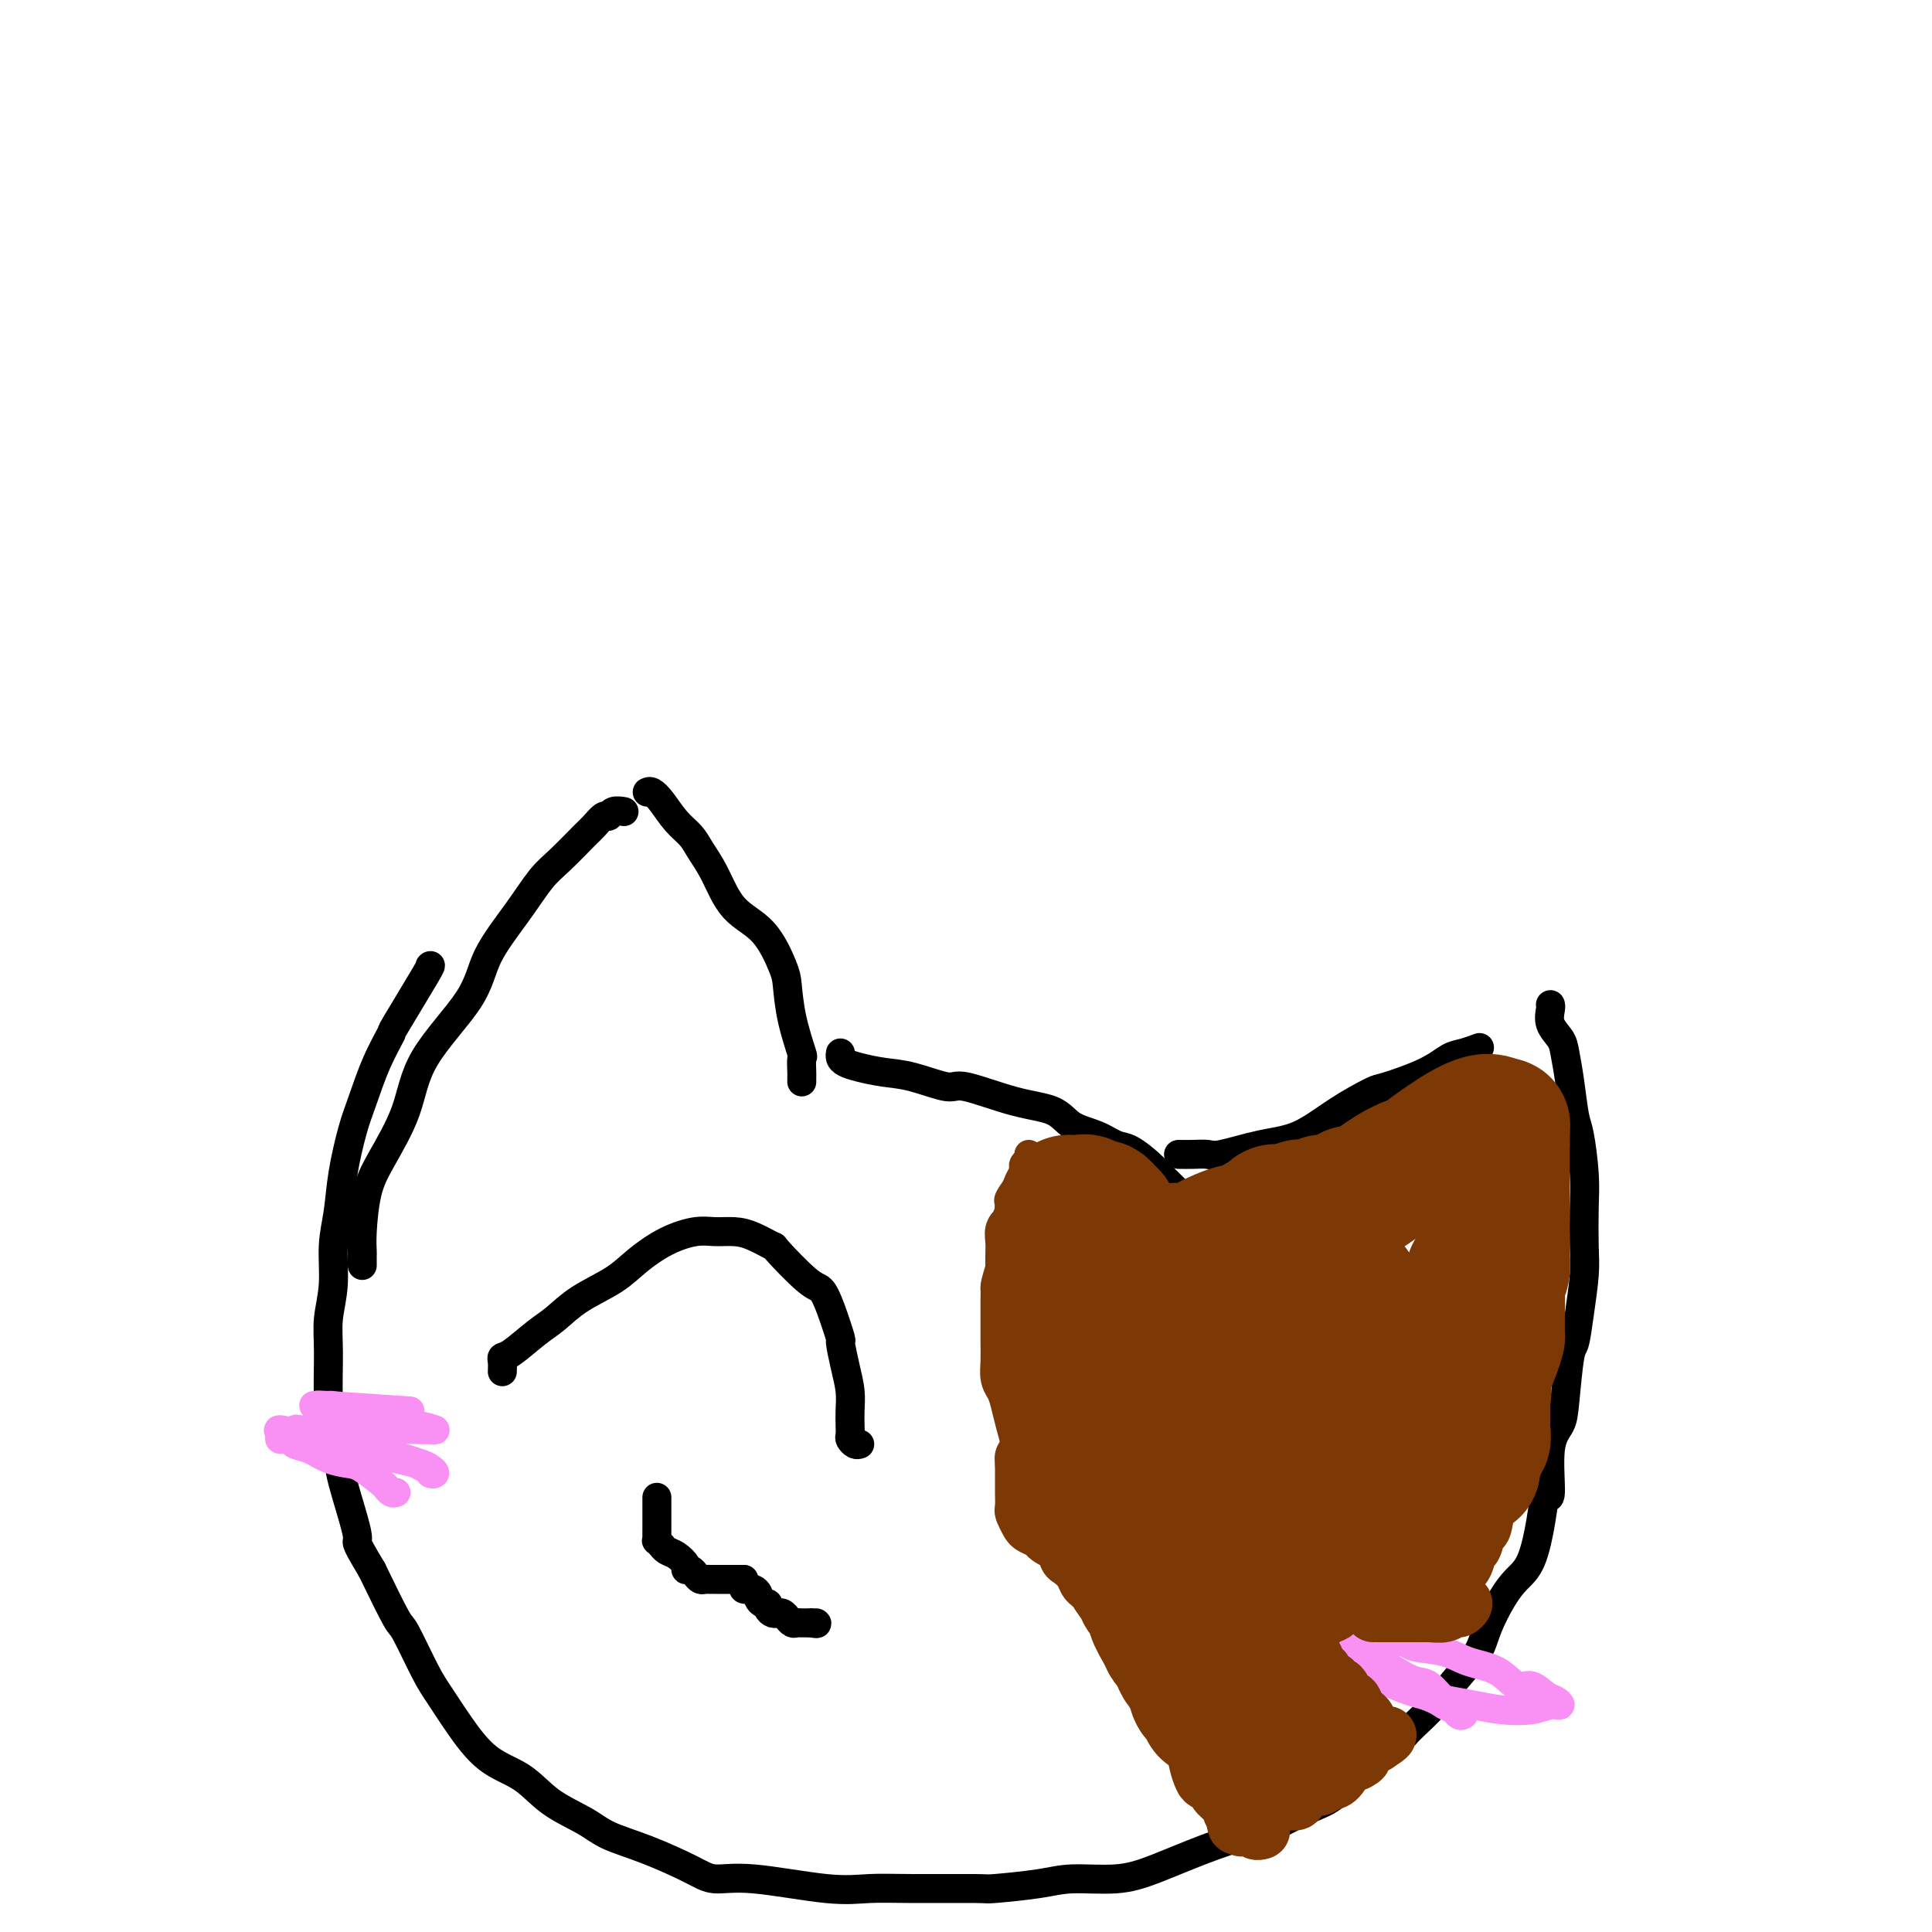 <svg viewBox='0 0 400 400' version='1.1' xmlns='http://www.w3.org/2000/svg' xmlns:xlink='http://www.w3.org/1999/xlink'><g fill='none' stroke='#000000' stroke-width='6' stroke-linecap='round' stroke-linejoin='round'><path d='M75,262c0.001,-0.322 0.002,-0.644 0,-1c-0.002,-0.356 -0.008,-0.748 0,-1c0.008,-0.252 0.030,-0.366 0,-1c-0.030,-0.634 -0.110,-1.787 0,-4c0.110,-2.213 0.411,-5.485 1,-8c0.589,-2.515 1.467,-4.272 3,-7c1.533,-2.728 3.721,-6.425 5,-10c1.279,-3.575 1.647,-7.026 4,-11c2.353,-3.974 6.690,-8.469 9,-12c2.310,-3.531 2.594,-6.098 4,-9c1.406,-2.902 3.934,-6.138 6,-9c2.066,-2.862 3.671,-5.349 5,-7c1.329,-1.651 2.384,-2.466 4,-4c1.616,-1.534 3.794,-3.788 5,-5c1.206,-1.212 1.441,-1.383 2,-2c0.559,-0.617 1.443,-1.682 2,-2c0.557,-0.318 0.789,0.111 1,0c0.211,-0.111 0.403,-0.761 1,-1c0.597,-0.239 1.599,-0.068 2,0c0.401,0.068 0.200,0.034 0,0'/><path d='M134,164c0.266,-0.125 0.532,-0.250 1,0c0.468,0.250 1.139,0.875 2,2c0.861,1.125 1.911,2.752 3,4c1.089,1.248 2.216,2.119 3,3c0.784,0.881 1.226,1.773 2,3c0.774,1.227 1.881,2.790 3,5c1.119,2.210 2.249,5.067 4,7c1.751,1.933 4.123,2.943 6,5c1.877,2.057 3.259,5.161 4,7c0.741,1.839 0.839,2.412 1,4c0.161,1.588 0.383,4.190 1,7c0.617,2.810 1.629,5.828 2,7c0.371,1.172 0.099,0.496 0,1c-0.099,0.504 -0.027,2.187 0,3c0.027,0.813 0.007,0.757 0,1c-0.007,0.243 -0.002,0.784 0,1c0.002,0.216 0.001,0.108 0,0'/><path d='M174,218c-0.054,0.333 -0.107,0.665 0,1c0.107,0.335 0.375,0.672 1,1c0.625,0.328 1.607,0.645 3,1c1.393,0.355 3.199,0.746 5,1c1.801,0.254 3.599,0.370 6,1c2.401,0.630 5.407,1.772 7,2c1.593,0.228 1.773,-0.459 4,0c2.227,0.459 6.501,2.064 10,3c3.499,0.936 6.224,1.205 8,2c1.776,0.795 2.604,2.117 4,3c1.396,0.883 3.359,1.327 5,2c1.641,0.673 2.958,1.574 4,2c1.042,0.426 1.808,0.377 3,1c1.192,0.623 2.809,1.918 4,3c1.191,1.082 1.955,1.950 3,3c1.045,1.050 2.371,2.281 3,3c0.629,0.719 0.560,0.925 1,1c0.440,0.075 1.388,0.020 2,0c0.612,-0.020 0.889,-0.006 1,0c0.111,0.006 0.055,0.003 0,0'/><path d='M244,239c0.968,0.014 1.936,0.028 3,0c1.064,-0.028 2.224,-0.099 3,0c0.776,0.099 1.168,0.370 3,0c1.832,-0.370 5.104,-1.379 8,-2c2.896,-0.621 5.414,-0.854 8,-2c2.586,-1.146 5.238,-3.203 8,-5c2.762,-1.797 5.634,-3.332 7,-4c1.366,-0.668 1.225,-0.470 3,-1c1.775,-0.530 5.467,-1.788 8,-3c2.533,-1.212 3.906,-2.376 5,-3c1.094,-0.624 1.910,-0.706 3,-1c1.090,-0.294 2.454,-0.798 3,-1c0.546,-0.202 0.273,-0.101 0,0'/><path d='M321,208c0.054,0.159 0.109,0.318 0,1c-0.109,0.682 -0.380,1.888 0,3c0.380,1.112 1.411,2.131 2,3c0.589,0.869 0.736,1.589 1,3c0.264,1.411 0.645,3.514 1,6c0.355,2.486 0.683,5.354 1,7c0.317,1.646 0.622,2.072 1,4c0.378,1.928 0.830,5.360 1,8c0.170,2.640 0.057,4.487 0,7c-0.057,2.513 -0.056,5.692 0,8c0.056,2.308 0.169,3.744 0,6c-0.169,2.256 -0.621,5.331 -1,8c-0.379,2.669 -0.684,4.931 -1,6c-0.316,1.069 -0.644,0.943 -1,3c-0.356,2.057 -0.739,6.295 -1,9c-0.261,2.705 -0.398,3.875 -1,5c-0.602,1.125 -1.669,2.205 -2,5c-0.331,2.795 0.074,7.304 0,9c-0.074,1.696 -0.627,0.580 -1,1c-0.373,0.420 -0.565,2.376 -1,5c-0.435,2.624 -1.112,5.916 -2,8c-0.888,2.084 -1.986,2.961 -3,4c-1.014,1.039 -1.943,2.241 -3,4c-1.057,1.759 -2.240,4.075 -3,6c-0.760,1.925 -1.096,3.461 -2,5c-0.904,1.539 -2.376,3.083 -4,5c-1.624,1.917 -3.399,4.209 -5,6c-1.601,1.791 -3.029,3.083 -4,4c-0.971,0.917 -1.486,1.458 -2,2'/><path d='M291,359c-3.501,3.653 -4.752,4.286 -6,5c-1.248,0.714 -2.493,1.510 -4,3c-1.507,1.490 -3.277,3.675 -5,5c-1.723,1.325 -3.400,1.790 -6,3c-2.600,1.210 -6.123,3.165 -8,4c-1.877,0.835 -2.108,0.549 -4,1c-1.892,0.451 -5.445,1.640 -9,3c-3.555,1.360 -7.111,2.890 -10,4c-2.889,1.110 -5.110,1.800 -8,2c-2.890,0.200 -6.448,-0.090 -9,0c-2.552,0.090 -4.098,0.559 -7,1c-2.902,0.441 -7.159,0.852 -9,1c-1.841,0.148 -1.267,0.032 -4,0c-2.733,-0.032 -8.772,0.021 -13,0c-4.228,-0.021 -6.643,-0.115 -9,0c-2.357,0.115 -4.655,0.439 -9,0c-4.345,-0.439 -10.739,-1.639 -15,-2c-4.261,-0.361 -6.391,0.119 -8,0c-1.609,-0.119 -2.698,-0.838 -5,-2c-2.302,-1.162 -5.817,-2.769 -9,-4c-3.183,-1.231 -6.033,-2.087 -8,-3c-1.967,-0.913 -3.050,-1.884 -5,-3c-1.950,-1.116 -4.766,-2.378 -7,-4c-2.234,-1.622 -3.884,-3.605 -6,-5c-2.116,-1.395 -4.696,-2.203 -7,-4c-2.304,-1.797 -4.330,-4.583 -6,-7c-1.670,-2.417 -2.983,-4.465 -4,-6c-1.017,-1.535 -1.736,-2.556 -3,-5c-1.264,-2.444 -3.071,-6.312 -4,-8c-0.929,-1.688 -0.980,-1.197 -2,-3c-1.020,-1.803 -3.010,-5.902 -5,-10'/><path d='M77,325c-4.223,-7.031 -2.782,-5.110 -3,-7c-0.218,-1.890 -2.097,-7.593 -3,-11c-0.903,-3.407 -0.832,-4.520 -1,-7c-0.168,-2.480 -0.577,-6.327 -1,-8c-0.423,-1.673 -0.860,-1.173 -1,-3c-0.140,-1.827 0.018,-5.981 0,-9c-0.018,-3.019 -0.213,-4.904 0,-7c0.213,-2.096 0.834,-4.401 1,-7c0.166,-2.599 -0.122,-5.490 0,-8c0.122,-2.510 0.654,-4.640 1,-7c0.346,-2.360 0.507,-4.949 1,-8c0.493,-3.051 1.317,-6.563 2,-9c0.683,-2.437 1.224,-3.799 2,-6c0.776,-2.201 1.788,-5.241 3,-8c1.212,-2.759 2.626,-5.236 3,-6c0.374,-0.764 -0.292,0.187 1,-2c1.292,-2.187 4.540,-7.512 6,-10c1.460,-2.488 1.131,-2.139 1,-2c-0.131,0.139 -0.066,0.070 0,0'/></g>
<g fill='none' stroke='#F990F4' stroke-width='6' stroke-linecap='round' stroke-linejoin='round'><path d='M82,309c-0.312,0.105 -0.624,0.211 -1,0c-0.376,-0.211 -0.817,-0.738 -1,-1c-0.183,-0.262 -0.110,-0.259 -1,-1c-0.890,-0.741 -2.743,-2.226 -4,-3c-1.257,-0.774 -1.918,-0.838 -3,-1c-1.082,-0.162 -2.585,-0.421 -4,-1c-1.415,-0.579 -2.742,-1.478 -4,-2c-1.258,-0.522 -2.446,-0.666 -3,-1c-0.554,-0.334 -0.474,-0.856 -1,-1c-0.526,-0.144 -1.660,0.090 -2,0c-0.340,-0.090 0.112,-0.505 0,-1c-0.112,-0.495 -0.787,-1.069 0,-1c0.787,0.069 3.036,0.782 4,1c0.964,0.218 0.642,-0.058 2,0c1.358,0.058 4.396,0.449 7,1c2.604,0.551 4.773,1.261 7,2c2.227,0.739 4.510,1.505 6,2c1.490,0.495 2.186,0.717 3,1c0.814,0.283 1.746,0.627 2,1c0.254,0.373 -0.172,0.776 0,1c0.172,0.224 0.940,0.268 1,0c0.060,-0.268 -0.587,-0.848 -1,-1c-0.413,-0.152 -0.592,0.123 -1,0c-0.408,-0.123 -1.047,-0.645 -2,-1c-0.953,-0.355 -2.222,-0.543 -4,-1c-1.778,-0.457 -4.064,-1.184 -6,-2c-1.936,-0.816 -3.521,-1.720 -5,-2c-1.479,-0.280 -2.851,0.063 -4,0c-1.149,-0.063 -2.074,-0.531 -3,-1'/><path d='M64,297c-4.244,-1.463 -2.355,-1.121 -2,-1c0.355,0.121 -0.826,0.019 -1,0c-0.174,-0.019 0.657,0.044 2,0c1.343,-0.044 3.196,-0.194 5,0c1.804,0.194 3.557,0.731 5,1c1.443,0.269 2.575,0.269 4,0c1.425,-0.269 3.142,-0.807 5,-1c1.858,-0.193 3.855,-0.040 5,0c1.145,0.040 1.436,-0.034 2,0c0.564,0.034 1.401,0.177 1,0c-0.401,-0.177 -2.039,-0.674 -4,-1c-1.961,-0.326 -4.244,-0.480 -6,-1c-1.756,-0.520 -2.983,-1.407 -5,-2c-2.017,-0.593 -4.822,-0.891 -6,-1c-1.178,-0.109 -0.729,-0.030 -1,0c-0.271,0.030 -1.261,0.012 -2,0c-0.739,-0.012 -1.229,-0.017 -1,0c0.229,0.017 1.175,0.056 1,0c-0.175,-0.056 -1.470,-0.207 2,0c3.470,0.207 11.706,0.774 15,1c3.294,0.226 1.647,0.113 0,0'/><path d='M288,340c0.216,0.026 0.432,0.052 1,0c0.568,-0.052 1.488,-0.181 2,0c0.512,0.181 0.615,0.673 2,1c1.385,0.327 4.050,0.488 6,1c1.950,0.512 3.183,1.373 5,2c1.817,0.627 4.216,1.018 6,2c1.784,0.982 2.952,2.554 4,3c1.048,0.446 1.975,-0.235 3,0c1.025,0.235 2.149,1.387 3,2c0.851,0.613 1.428,0.687 2,1c0.572,0.313 1.138,0.866 1,1c-0.138,0.134 -0.979,-0.152 -2,0c-1.021,0.152 -2.220,0.742 -4,1c-1.780,0.258 -4.141,0.185 -6,0c-1.859,-0.185 -3.216,-0.483 -6,-1c-2.784,-0.517 -6.993,-1.253 -10,-2c-3.007,-0.747 -4.810,-1.507 -6,-2c-1.190,-0.493 -1.767,-0.720 -3,-1c-1.233,-0.280 -3.121,-0.611 -4,-1c-0.879,-0.389 -0.748,-0.834 -1,-1c-0.252,-0.166 -0.886,-0.052 -1,0c-0.114,0.052 0.291,0.041 1,0c0.709,-0.041 1.720,-0.113 3,0c1.280,0.113 2.828,0.412 4,1c1.172,0.588 1.970,1.466 3,2c1.030,0.534 2.294,0.724 3,1c0.706,0.276 0.853,0.638 1,1'/><path d='M295,351c2.807,1.028 3.323,1.598 4,2c0.677,0.402 1.514,0.636 2,1c0.486,0.364 0.623,0.857 1,1c0.377,0.143 0.996,-0.063 1,0c0.004,0.063 -0.606,0.396 -1,0c-0.394,-0.396 -0.571,-1.523 -1,-2c-0.429,-0.477 -1.109,-0.306 -2,-1c-0.891,-0.694 -1.992,-2.252 -3,-3c-1.008,-0.748 -1.922,-0.686 -3,-1c-1.078,-0.314 -2.320,-1.006 -4,-2c-1.680,-0.994 -3.799,-2.291 -5,-3c-1.201,-0.709 -1.485,-0.831 -2,-1c-0.515,-0.169 -1.262,-0.386 -2,-1c-0.738,-0.614 -1.468,-1.627 -2,-2c-0.532,-0.373 -0.866,-0.107 -1,0c-0.134,0.107 -0.067,0.053 0,0'/></g>
<g fill='none' stroke='#000000' stroke-width='6' stroke-linecap='round' stroke-linejoin='round'><path d='M218,306c-0.027,-0.343 -0.054,-0.686 0,-1c0.054,-0.314 0.188,-0.601 1,-1c0.812,-0.399 2.303,-0.912 4,-2c1.697,-1.088 3.599,-2.752 6,-4c2.401,-1.248 5.300,-2.079 7,-3c1.700,-0.921 2.201,-1.931 4,-3c1.799,-1.069 4.896,-2.196 7,-3c2.104,-0.804 3.214,-1.284 5,-2c1.786,-0.716 4.248,-1.668 6,-2c1.752,-0.332 2.795,-0.046 4,0c1.205,0.046 2.571,-0.150 4,0c1.429,0.150 2.922,0.644 4,1c1.078,0.356 1.742,0.574 2,1c0.258,0.426 0.112,1.061 1,2c0.888,0.939 2.810,2.181 4,4c1.190,1.819 1.646,4.214 2,5c0.354,0.786 0.604,-0.037 1,2c0.396,2.037 0.937,6.935 1,9c0.063,2.065 -0.351,1.298 -1,3c-0.649,1.702 -1.533,5.874 -2,9c-0.467,3.126 -0.517,5.205 -1,7c-0.483,1.795 -1.397,3.307 -2,5c-0.603,1.693 -0.894,3.568 -1,5c-0.106,1.432 -0.029,2.422 0,3c0.029,0.578 0.008,0.742 0,1c-0.008,0.258 -0.002,0.608 0,1c0.002,0.392 0.001,0.826 0,1c-0.001,0.174 -0.000,0.087 0,0'/><path d='M104,284c0.027,-0.735 0.054,-1.469 0,-2c-0.054,-0.531 -0.187,-0.858 0,-1c0.187,-0.142 0.696,-0.099 2,-1c1.304,-0.901 3.403,-2.747 5,-4c1.597,-1.253 2.690,-1.914 4,-3c1.310,-1.086 2.836,-2.596 5,-4c2.164,-1.404 4.966,-2.702 7,-4c2.034,-1.298 3.299,-2.597 5,-4c1.701,-1.403 3.836,-2.910 6,-4c2.164,-1.090 4.357,-1.762 6,-2c1.643,-0.238 2.736,-0.041 4,0c1.264,0.041 2.698,-0.073 4,0c1.302,0.073 2.470,0.332 4,1c1.530,0.668 3.421,1.743 4,2c0.579,0.257 -0.152,-0.305 1,1c1.152,1.305 4.189,4.475 6,6c1.811,1.525 2.397,1.404 3,2c0.603,0.596 1.223,1.909 2,4c0.777,2.091 1.711,4.961 2,6c0.289,1.039 -0.066,0.246 0,1c0.066,0.754 0.554,3.056 1,5c0.446,1.944 0.851,3.529 1,5c0.149,1.471 0.043,2.829 0,4c-0.043,1.171 -0.023,2.156 0,3c0.023,0.844 0.047,1.546 0,2c-0.047,0.454 -0.167,0.661 0,1c0.167,0.339 0.619,0.811 1,1c0.381,0.189 0.690,0.094 1,0'/><path d='M136,310c-0.000,0.861 -0.000,1.722 0,2c0.000,0.278 0.000,-0.028 0,0c-0.000,0.028 -0.000,0.388 0,1c0.000,0.612 0.000,1.474 0,2c-0.000,0.526 -0.001,0.714 0,1c0.001,0.286 0.004,0.669 0,1c-0.004,0.331 -0.016,0.610 0,1c0.016,0.390 0.059,0.892 0,1c-0.059,0.108 -0.221,-0.179 0,0c0.221,0.179 0.823,0.825 1,1c0.177,0.175 -0.073,-0.121 0,0c0.073,0.121 0.467,0.659 1,1c0.533,0.341 1.203,0.487 2,1c0.797,0.513 1.719,1.395 2,2c0.281,0.605 -0.079,0.933 0,1c0.079,0.067 0.599,-0.126 1,0c0.401,0.126 0.684,0.570 1,1c0.316,0.430 0.666,0.847 1,1c0.334,0.153 0.653,0.041 1,0c0.347,-0.041 0.723,-0.011 1,0c0.277,0.011 0.455,0.003 1,0c0.545,-0.003 1.456,-0.001 2,0c0.544,0.001 0.720,0.000 1,0c0.280,-0.000 0.663,-0.000 1,0c0.337,0.000 0.626,0.000 1,0c0.374,-0.000 0.831,-0.000 1,0c0.169,0.000 0.048,0.000 0,0c-0.048,-0.000 -0.024,-0.000 0,0'/><path d='M154,327c0.032,0.309 0.064,0.618 0,1c-0.064,0.382 -0.223,0.837 0,1c0.223,0.163 0.830,0.032 1,0c0.170,-0.032 -0.095,0.034 0,0c0.095,-0.034 0.551,-0.167 1,0c0.449,0.167 0.890,0.636 1,1c0.110,0.364 -0.111,0.623 0,1c0.111,0.377 0.556,0.871 1,1c0.444,0.129 0.889,-0.109 1,0c0.111,0.109 -0.111,0.564 0,1c0.111,0.436 0.555,0.853 1,1c0.445,0.147 0.890,0.026 1,0c0.110,-0.026 -0.115,0.045 0,0c0.115,-0.045 0.570,-0.204 1,0c0.430,0.204 0.836,0.773 1,1c0.164,0.227 0.085,0.113 0,0c-0.085,-0.113 -0.178,-0.227 0,0c0.178,0.227 0.626,0.793 1,1c0.374,0.207 0.675,0.056 1,0c0.325,-0.056 0.675,-0.015 1,0c0.325,0.015 0.626,0.004 1,0c0.374,-0.004 0.821,-0.001 1,0c0.179,0.001 0.089,0.001 0,0'/><path d='M168,336c1.467,0.311 1.133,0.089 1,0c-0.133,-0.089 -0.067,-0.044 0,0'/></g>
<g fill='none' stroke='#7C3805' stroke-width='6' stroke-linecap='round' stroke-linejoin='round'><path d='M213,239c0.112,0.334 0.224,0.669 0,1c-0.224,0.331 -0.786,0.660 -1,1c-0.214,0.340 -0.082,0.693 0,1c0.082,0.307 0.113,0.569 0,1c-0.113,0.431 -0.369,1.032 -1,2c-0.631,0.968 -1.637,2.304 -2,3c-0.363,0.696 -0.083,0.753 0,1c0.083,0.247 -0.030,0.685 0,1c0.030,0.315 0.204,0.509 0,1c-0.204,0.491 -0.787,1.281 -1,2c-0.213,0.719 -0.057,1.367 0,2c0.057,0.633 0.015,1.250 0,2c-0.015,0.750 -0.004,1.632 0,2c0.004,0.368 0.001,0.221 0,1c-0.001,0.779 -0.000,2.483 0,3c0.000,0.517 0.000,-0.151 0,0c-0.000,0.151 0.000,1.123 0,2c-0.000,0.877 -0.001,1.658 0,2c0.001,0.342 0.003,0.246 0,1c-0.003,0.754 -0.011,2.359 0,4c0.011,1.641 0.040,3.318 0,4c-0.040,0.682 -0.150,0.368 0,1c0.150,0.632 0.561,2.209 1,4c0.439,1.791 0.906,3.796 1,5c0.094,1.204 -0.185,1.607 0,3c0.185,1.393 0.833,3.775 1,5c0.167,1.225 -0.147,1.291 0,2c0.147,0.709 0.756,2.060 1,3c0.244,0.940 0.122,1.470 0,2'/><path d='M212,301c0.565,7.423 -0.021,2.981 0,2c0.021,-0.981 0.650,1.499 1,3c0.350,1.501 0.420,2.022 1,3c0.580,0.978 1.669,2.411 2,3c0.331,0.589 -0.098,0.332 0,1c0.098,0.668 0.722,2.262 1,3c0.278,0.738 0.211,0.622 1,1c0.789,0.378 2.435,1.251 3,2c0.565,0.749 0.051,1.374 0,2c-0.051,0.626 0.363,1.254 1,2c0.637,0.746 1.499,1.611 2,2c0.501,0.389 0.641,0.303 1,1c0.359,0.697 0.936,2.176 1,3c0.064,0.824 -0.386,0.994 0,1c0.386,0.006 1.606,-0.153 2,0c0.394,0.153 -0.039,0.618 0,1c0.039,0.382 0.549,0.680 1,1c0.451,0.320 0.843,0.663 1,1c0.157,0.337 0.078,0.669 0,1'/><path d='M230,334c2.245,2.959 1.357,1.355 1,1c-0.357,-0.355 -0.183,0.539 0,1c0.183,0.461 0.377,0.490 1,1c0.623,0.510 1.676,1.501 2,2c0.324,0.499 -0.081,0.506 0,1c0.081,0.494 0.647,1.475 1,2c0.353,0.525 0.494,0.592 1,1c0.506,0.408 1.378,1.156 2,2c0.622,0.844 0.994,1.784 1,2c0.006,0.216 -0.353,-0.294 0,0c0.353,0.294 1.417,1.391 2,2c0.583,0.609 0.685,0.731 1,1c0.315,0.269 0.844,0.687 1,1c0.156,0.313 -0.059,0.521 0,1c0.059,0.479 0.394,1.228 1,2c0.606,0.772 1.485,1.565 2,2c0.515,0.435 0.666,0.512 1,1c0.334,0.488 0.850,1.388 1,2c0.150,0.612 -0.066,0.937 0,1c0.066,0.063 0.413,-0.137 1,0c0.587,0.137 1.414,0.610 2,1c0.586,0.390 0.930,0.696 1,1c0.070,0.304 -0.135,0.606 0,1c0.135,0.394 0.611,0.879 1,1c0.389,0.121 0.693,-0.122 1,0c0.307,0.122 0.618,0.610 1,1c0.382,0.390 0.833,0.682 1,1c0.167,0.318 0.048,0.662 0,1c-0.048,0.338 -0.024,0.669 0,1'/><path d='M256,368c4.200,5.201 1.699,1.205 1,0c-0.699,-1.205 0.405,0.381 1,1c0.595,0.619 0.681,0.270 1,0c0.319,-0.270 0.870,-0.461 1,0c0.130,0.461 -0.161,1.574 0,2c0.161,0.426 0.775,0.166 1,0c0.225,-0.166 0.061,-0.237 0,0c-0.061,0.237 -0.017,0.782 0,1c0.017,0.218 0.009,0.109 0,0'/></g>
<g fill='none' stroke='#7C3805' stroke-width='12' stroke-linecap='round' stroke-linejoin='round'><path d='M244,323c0.105,-0.422 0.209,-0.844 0,-1c-0.209,-0.156 -0.733,-0.046 -1,0c-0.267,0.046 -0.279,0.027 -1,0c-0.721,-0.027 -2.150,-0.064 -3,0c-0.850,0.064 -1.119,0.227 -2,0c-0.881,-0.227 -2.373,-0.846 -3,-1c-0.627,-0.154 -0.388,0.156 -1,0c-0.612,-0.156 -2.074,-0.778 -3,-1c-0.926,-0.222 -1.315,-0.046 -2,0c-0.685,0.046 -1.668,-0.039 -2,0c-0.332,0.039 -0.015,0.204 -1,0c-0.985,-0.204 -3.271,-0.775 -4,-1c-0.729,-0.225 0.099,-0.102 0,0c-0.099,0.102 -1.126,0.183 -2,0c-0.874,-0.183 -1.597,-0.631 -2,-1c-0.403,-0.369 -0.486,-0.660 -1,-1c-0.514,-0.340 -1.458,-0.729 -2,-1c-0.542,-0.271 -0.681,-0.426 -1,-1c-0.319,-0.574 -0.818,-1.568 -1,-2c-0.182,-0.432 -0.049,-0.301 0,-1c0.049,-0.699 0.013,-2.228 0,-3c-0.013,-0.772 -0.004,-0.787 0,-1c0.004,-0.213 0.001,-0.624 0,-1c-0.001,-0.376 -0.000,-0.717 0,-1c0.000,-0.283 0.000,-0.510 0,-1c-0.000,-0.490 -0.000,-1.245 0,-2'/><path d='M212,303c-0.043,-1.674 -0.151,-0.859 0,-1c0.151,-0.141 0.560,-1.236 1,-2c0.440,-0.764 0.910,-1.195 2,-2c1.090,-0.805 2.798,-1.985 4,-3c1.202,-1.015 1.898,-1.866 3,-3c1.102,-1.134 2.611,-2.553 4,-4c1.389,-1.447 2.658,-2.924 4,-4c1.342,-1.076 2.756,-1.752 4,-3c1.244,-1.248 2.319,-3.070 3,-4c0.681,-0.930 0.969,-0.968 1,-1c0.031,-0.032 -0.195,-0.056 0,0c0.195,0.056 0.811,0.194 1,0c0.189,-0.194 -0.047,-0.719 0,-1c0.047,-0.281 0.378,-0.319 0,-1c-0.378,-0.681 -1.466,-2.005 -2,-3c-0.534,-0.995 -0.513,-1.662 -1,-2c-0.487,-0.338 -1.481,-0.348 -2,-1c-0.519,-0.652 -0.563,-1.945 -1,-3c-0.437,-1.055 -1.268,-1.873 -2,-3c-0.732,-1.127 -1.366,-2.564 -2,-4'/><path d='M229,258c-1.726,-3.041 -1.040,-2.144 -1,-2c0.040,0.144 -0.567,-0.466 -1,-1c-0.433,-0.534 -0.693,-0.994 -1,-2c-0.307,-1.006 -0.660,-2.560 -1,-3c-0.340,-0.440 -0.666,0.233 -1,0c-0.334,-0.233 -0.677,-1.373 -1,-2c-0.323,-0.627 -0.625,-0.742 -1,-1c-0.375,-0.258 -0.821,-0.657 -1,-1c-0.179,-0.343 -0.089,-0.628 0,-1c0.089,-0.372 0.179,-0.832 0,-1c-0.179,-0.168 -0.626,-0.046 -1,0c-0.374,0.046 -0.675,0.015 -1,0c-0.325,-0.015 -0.674,-0.015 -1,0c-0.326,0.015 -0.629,0.043 -1,0c-0.371,-0.043 -0.811,-0.158 -1,0c-0.189,0.158 -0.126,0.590 0,1c0.126,0.410 0.317,0.800 0,1c-0.317,0.200 -1.142,0.212 -2,1c-0.858,0.788 -1.750,2.353 -2,3c-0.250,0.647 0.143,0.375 0,1c-0.143,0.625 -0.823,2.148 -1,3c-0.177,0.852 0.149,1.032 0,1c-0.149,-0.032 -0.772,-0.277 -1,0c-0.228,0.277 -0.061,1.074 0,2c0.061,0.926 0.018,1.979 0,3c-0.018,1.021 -0.009,2.011 0,3'/><path d='M210,263c-1.155,3.749 -1.041,3.623 -1,4c0.041,0.377 0.011,1.257 0,2c-0.011,0.743 -0.003,1.348 0,2c0.003,0.652 0.001,1.350 0,2c-0.001,0.650 -0.001,1.252 0,2c0.001,0.748 0.003,1.642 0,2c-0.003,0.358 -0.012,0.181 0,1c0.012,0.819 0.044,2.633 0,4c-0.044,1.367 -0.166,2.285 0,3c0.166,0.715 0.618,1.225 1,2c0.382,0.775 0.694,1.814 1,3c0.306,1.186 0.607,2.518 1,4c0.393,1.482 0.880,3.115 1,4c0.120,0.885 -0.126,1.024 0,2c0.126,0.976 0.625,2.790 1,4c0.375,1.210 0.625,1.815 1,3c0.375,1.185 0.874,2.951 1,4c0.126,1.049 -0.121,1.380 0,2c0.121,0.620 0.611,1.527 1,2c0.389,0.473 0.678,0.512 1,1c0.322,0.488 0.677,1.425 1,2c0.323,0.575 0.615,0.787 1,1c0.385,0.213 0.863,0.428 1,1c0.137,0.572 -0.066,1.501 0,2c0.066,0.499 0.401,0.568 1,1c0.599,0.432 1.463,1.225 2,2c0.537,0.775 0.749,1.531 1,2c0.251,0.469 0.542,0.652 1,1c0.458,0.348 1.085,0.863 2,2c0.915,1.137 2.119,2.896 3,4c0.881,1.104 1.441,1.552 2,2'/><path d='M233,336c2.596,3.577 1.087,2.018 1,2c-0.087,-0.018 1.248,1.503 2,2c0.752,0.497 0.922,-0.031 1,0c0.078,0.031 0.065,0.619 0,1c-0.065,0.381 -0.183,0.555 0,1c0.183,0.445 0.668,1.163 1,2c0.332,0.837 0.513,1.794 1,3c0.487,1.206 1.282,2.661 2,4c0.718,1.339 1.358,2.562 2,4c0.642,1.438 1.284,3.092 2,4c0.716,0.908 1.506,1.070 2,2c0.494,0.930 0.691,2.630 1,4c0.309,1.370 0.731,2.412 1,3c0.269,0.588 0.387,0.724 1,1c0.613,0.276 1.721,0.693 2,1c0.279,0.307 -0.271,0.506 0,1c0.271,0.494 1.363,1.284 2,2c0.637,0.716 0.818,1.358 1,2'/><path d='M255,375c3.597,6.217 1.590,2.258 1,1c-0.590,-1.258 0.238,0.185 1,1c0.762,0.815 1.458,1.003 2,1c0.542,-0.003 0.930,-0.197 1,0c0.070,0.197 -0.177,0.785 0,1c0.177,0.215 0.778,0.058 1,0c0.222,-0.058 0.063,-0.017 0,0c-0.063,0.017 -0.032,0.008 0,0'/><path d='M256,378c-0.188,-0.477 -0.375,-0.955 0,-1c0.375,-0.045 1.313,0.342 2,0c0.687,-0.342 1.125,-1.414 2,-2c0.875,-0.586 2.188,-0.687 3,-1c0.812,-0.313 1.124,-0.839 2,-1c0.876,-0.161 2.318,0.044 3,0c0.682,-0.044 0.605,-0.338 1,-1c0.395,-0.662 1.262,-1.691 2,-2c0.738,-0.309 1.348,0.104 2,0c0.652,-0.104 1.345,-0.724 2,-1c0.655,-0.276 1.271,-0.206 2,-1c0.729,-0.794 1.572,-2.451 2,-3c0.428,-0.549 0.439,0.012 1,0c0.561,-0.012 1.670,-0.595 2,-1c0.330,-0.405 -0.118,-0.630 0,-1c0.118,-0.370 0.802,-0.884 1,-1c0.198,-0.116 -0.091,0.165 0,0c0.091,-0.165 0.563,-0.775 1,-1c0.437,-0.225 0.839,-0.064 1,0c0.161,0.064 0.080,0.032 0,0'/><path d='M285,361c4.489,-2.869 1.213,-1.542 0,-1c-1.213,0.542 -0.363,0.300 0,0c0.363,-0.300 0.238,-0.658 0,-1c-0.238,-0.342 -0.589,-0.668 -1,-1c-0.411,-0.332 -0.884,-0.671 -1,-1c-0.116,-0.329 0.124,-0.647 0,-1c-0.124,-0.353 -0.611,-0.742 -1,-1c-0.389,-0.258 -0.681,-0.385 -1,-1c-0.319,-0.615 -0.664,-1.719 -1,-2c-0.336,-0.281 -0.662,0.262 -1,0c-0.338,-0.262 -0.687,-1.327 -1,-2c-0.313,-0.673 -0.591,-0.954 -1,-1c-0.409,-0.046 -0.950,0.144 -1,0c-0.050,-0.144 0.390,-0.621 0,-1c-0.390,-0.379 -1.610,-0.661 -2,-1c-0.390,-0.339 0.049,-0.735 0,-1c-0.049,-0.265 -0.587,-0.399 -1,-1c-0.413,-0.601 -0.703,-1.667 -1,-2c-0.297,-0.333 -0.601,0.069 -1,0c-0.399,-0.069 -0.891,-0.610 -1,-1c-0.109,-0.390 0.167,-0.630 0,-1c-0.167,-0.370 -0.778,-0.869 -1,-1c-0.222,-0.131 -0.056,0.105 0,0c0.056,-0.105 0.001,-0.553 0,-1c-0.001,-0.447 0.051,-0.893 0,-1c-0.051,-0.107 -0.206,0.125 0,0c0.206,-0.125 0.773,-0.607 1,-1c0.227,-0.393 0.113,-0.696 0,-1'/><path d='M270,336c0.177,-0.714 0.621,0.001 1,0c0.379,-0.001 0.693,-0.719 1,-1c0.307,-0.281 0.607,-0.127 1,0c0.393,0.127 0.879,0.227 1,0c0.121,-0.227 -0.123,-0.781 0,-1c0.123,-0.219 0.612,-0.104 1,0c0.388,0.104 0.676,0.197 1,0c0.324,-0.197 0.686,-0.683 1,-1c0.314,-0.317 0.582,-0.466 1,-1c0.418,-0.534 0.987,-1.453 1,-2c0.013,-0.547 -0.529,-0.721 0,-1c0.529,-0.279 2.131,-0.664 3,-1c0.869,-0.336 1.006,-0.625 1,-1c-0.006,-0.375 -0.156,-0.836 0,-1c0.156,-0.164 0.618,-0.030 1,0c0.382,0.030 0.685,-0.045 1,0c0.315,0.045 0.644,0.208 1,0c0.356,-0.208 0.739,-0.788 1,-1c0.261,-0.212 0.398,-0.058 1,0c0.602,0.058 1.667,0.018 2,0c0.333,-0.018 -0.065,-0.016 0,0c0.065,0.016 0.595,0.046 1,0c0.405,-0.046 0.686,-0.167 1,0c0.314,0.167 0.661,0.622 1,1c0.339,0.378 0.668,0.679 1,1c0.332,0.321 0.666,0.660 1,1'/><path d='M295,328c1.400,0.692 0.900,0.921 1,1c0.100,0.079 0.800,0.006 1,0c0.200,-0.006 -0.100,0.054 0,0c0.100,-0.054 0.601,-0.221 1,0c0.399,0.221 0.698,0.830 1,1c0.302,0.170 0.607,-0.099 1,0c0.393,0.099 0.873,0.567 1,1c0.127,0.433 -0.098,0.833 0,1c0.098,0.167 0.519,0.101 1,0c0.481,-0.101 1.023,-0.237 1,0c-0.023,0.237 -0.612,0.848 -1,1c-0.388,0.152 -0.576,-0.155 -1,0c-0.424,0.155 -1.083,0.774 -2,1c-0.917,0.226 -2.091,0.061 -3,0c-0.909,-0.061 -1.553,-0.016 -2,0c-0.447,0.016 -0.697,0.004 -1,0c-0.303,-0.004 -0.659,-0.001 -1,0c-0.341,0.001 -0.669,0.000 -1,0c-0.331,-0.000 -0.666,-0.000 -1,0c-0.334,0.000 -0.667,0.000 -1,0'/><path d='M289,334c-1.786,0.000 -1.252,0.000 -1,0c0.252,0.000 0.220,0.000 0,0c-0.220,0.000 -0.630,0.000 -1,0c-0.370,0.000 -0.700,0.000 -1,0c-0.300,0.000 -0.570,0.000 -1,0c-0.430,0.000 -1.020,0.000 -1,0c0.020,0.000 0.649,0.000 1,0c0.351,0.000 0.424,0.000 1,0c0.576,0.000 1.656,-0.000 2,0c0.344,0.000 -0.049,0.000 0,0c0.049,0.000 0.539,0.000 1,0c0.461,0.000 0.894,0.000 1,0c0.106,0.000 -0.114,0.000 0,0c0.114,0.000 0.561,-0.000 1,0c0.439,0.000 0.870,-0.000 1,0c0.130,0.000 -0.042,-0.000 0,0c0.042,0.000 0.298,-0.000 1,0c0.702,0.000 1.851,0.000 3,0'/><path d='M296,334c1.540,-0.235 0.389,-0.824 0,-1c-0.389,-0.176 -0.015,0.060 0,0c0.015,-0.060 -0.328,-0.415 0,-1c0.328,-0.585 1.326,-1.399 2,-2c0.674,-0.601 1.025,-0.989 1,-1c-0.025,-0.011 -0.424,0.354 0,0c0.424,-0.354 1.672,-1.426 2,-2c0.328,-0.574 -0.263,-0.648 0,-1c0.263,-0.352 1.380,-0.980 2,-2c0.620,-1.020 0.742,-2.431 1,-3c0.258,-0.569 0.650,-0.297 1,-1c0.350,-0.703 0.657,-2.382 1,-3c0.343,-0.618 0.721,-0.176 1,-1c0.279,-0.824 0.460,-2.914 1,-4c0.540,-1.086 1.440,-1.167 2,-2c0.560,-0.833 0.780,-2.416 1,-4'/><path d='M311,306c2.713,-5.582 1.995,-5.537 2,-6c0.005,-0.463 0.733,-1.434 1,-2c0.267,-0.566 0.071,-0.726 0,-1c-0.071,-0.274 -0.019,-0.661 0,-1c0.019,-0.339 0.005,-0.630 0,-1c-0.005,-0.370 -0.001,-0.820 0,-1c0.001,-0.180 0.001,-0.090 0,0'/></g>
<g fill='none' stroke='#7C3805' stroke-width='28' stroke-linecap='round' stroke-linejoin='round'><path d='M292,295c0.056,-0.470 0.113,-0.940 0,-1c-0.113,-0.060 -0.395,0.290 0,0c0.395,-0.290 1.467,-1.219 2,-2c0.533,-0.781 0.528,-1.414 1,-2c0.472,-0.586 1.422,-1.125 2,-2c0.578,-0.875 0.785,-2.085 1,-3c0.215,-0.915 0.439,-1.533 1,-3c0.561,-1.467 1.461,-3.782 2,-5c0.539,-1.218 0.719,-1.338 1,-2c0.281,-0.662 0.664,-1.865 1,-3c0.336,-1.135 0.626,-2.201 1,-3c0.374,-0.799 0.833,-1.333 1,-2c0.167,-0.667 0.044,-1.469 0,-2c-0.044,-0.531 -0.008,-0.792 0,-1c0.008,-0.208 -0.012,-0.364 0,0c0.012,0.364 0.056,1.250 0,2c-0.056,0.750 -0.211,1.366 0,2c0.211,0.634 0.788,1.286 1,2c0.212,0.714 0.061,1.490 0,2c-0.061,0.510 -0.030,0.755 0,1'/><path d='M306,273c0.150,1.417 0.026,0.959 0,1c-0.026,0.041 0.046,0.579 0,1c-0.046,0.421 -0.208,0.724 0,1c0.208,0.276 0.788,0.524 1,1c0.212,0.476 0.057,1.178 0,2c-0.057,0.822 -0.015,1.764 0,2c0.015,0.236 0.004,-0.232 0,0c-0.004,0.232 -0.001,1.165 0,2c0.001,0.835 0.000,1.572 0,2c-0.000,0.428 -0.000,0.549 0,1c0.000,0.451 0.000,1.234 0,2c-0.000,0.766 -0.000,1.516 0,2c0.000,0.484 0.000,0.703 0,1c-0.000,0.297 -0.000,0.674 0,1c0.000,0.326 0.001,0.603 0,1c-0.001,0.397 -0.004,0.915 0,1c0.004,0.085 0.015,-0.261 0,0c-0.015,0.261 -0.056,1.131 0,2c0.056,0.869 0.207,1.737 0,2c-0.207,0.263 -0.774,-0.080 -1,0c-0.226,0.080 -0.113,0.582 0,1c0.113,0.418 0.226,0.750 0,1c-0.226,0.250 -0.793,0.418 -1,1c-0.207,0.582 -0.056,1.580 0,2c0.056,0.420 0.016,0.263 0,0c-0.016,-0.263 -0.008,-0.631 0,-1'/><path d='M305,302c-0.163,4.396 -0.072,0.888 0,-1c0.072,-1.888 0.124,-2.154 0,-3c-0.124,-0.846 -0.425,-2.270 0,-4c0.425,-1.730 1.576,-3.766 2,-5c0.424,-1.234 0.120,-1.667 0,-2c-0.120,-0.333 -0.057,-0.566 0,-1c0.057,-0.434 0.106,-1.070 0,-1c-0.106,0.070 -0.368,0.846 0,0c0.368,-0.846 1.367,-3.312 2,-5c0.633,-1.688 0.902,-2.596 1,-3c0.098,-0.404 0.026,-0.305 0,-1c-0.026,-0.695 -0.007,-2.186 0,-3c0.007,-0.814 0.001,-0.953 0,-1c-0.001,-0.047 0.004,-0.003 0,0c-0.004,0.003 -0.015,-0.035 0,-1c0.015,-0.965 0.057,-2.858 0,-4c-0.057,-1.142 -0.211,-1.533 0,-2c0.211,-0.467 0.789,-1.010 1,-2c0.211,-0.990 0.057,-2.426 0,-3c-0.057,-0.574 -0.015,-0.285 0,-1c0.015,-0.715 0.004,-2.433 0,-3c-0.004,-0.567 -0.001,0.015 0,0c0.001,-0.015 0.000,-0.629 0,-1c-0.000,-0.371 -0.000,-0.498 0,-1c0.000,-0.502 0.000,-1.379 0,-2c-0.000,-0.621 -0.000,-0.987 0,-2c0.000,-1.013 0.000,-2.674 0,-4c-0.000,-1.326 -0.000,-2.319 0,-3c0.000,-0.681 0.000,-1.052 0,-2c-0.000,-0.948 -0.000,-2.474 0,-4'/><path d='M311,237c0.155,-6.351 0.041,-2.227 0,-1c-0.041,1.227 -0.010,-0.442 0,-1c0.010,-0.558 -0.001,-0.006 0,0c0.001,0.006 0.014,-0.534 0,-1c-0.014,-0.466 -0.055,-0.857 0,-1c0.055,-0.143 0.207,-0.039 0,0c-0.207,0.039 -0.773,0.011 -1,0c-0.227,-0.011 -0.113,-0.006 0,0'/><path d='M310,233c-0.810,-0.915 -2.335,-1.202 -5,0c-2.665,1.202 -6.470,3.891 -8,5c-1.530,1.109 -0.786,0.636 -1,1c-0.214,0.364 -1.387,1.565 -2,2c-0.613,0.435 -0.665,0.104 -1,0c-0.335,-0.104 -0.954,0.020 -1,0c-0.046,-0.020 0.480,-0.185 0,0c-0.480,0.185 -1.967,0.719 -4,2c-2.033,1.281 -4.611,3.310 -6,4c-1.389,0.690 -1.587,0.040 -2,0c-0.413,-0.040 -1.040,0.529 -2,1c-0.960,0.471 -2.254,0.844 -3,1c-0.746,0.156 -0.945,0.093 -1,0c-0.055,-0.093 0.035,-0.217 0,0c-0.035,0.217 -0.194,0.776 -1,1c-0.806,0.224 -2.257,0.113 -3,0c-0.743,-0.113 -0.776,-0.226 -1,0c-0.224,0.226 -0.637,0.793 -1,1c-0.363,0.207 -0.675,0.056 -1,0c-0.325,-0.056 -0.664,-0.016 -1,0c-0.336,0.016 -0.668,0.008 -1,0'/><path d='M265,251c-2.593,0.451 -0.576,-0.423 -1,0c-0.424,0.423 -3.290,2.141 -5,3c-1.710,0.859 -2.263,0.857 -3,1c-0.737,0.143 -1.658,0.431 -3,1c-1.342,0.569 -3.104,1.419 -4,2c-0.896,0.581 -0.925,0.891 -1,1c-0.075,0.109 -0.195,0.015 -1,0c-0.805,-0.015 -2.295,0.049 -3,0c-0.705,-0.049 -0.627,-0.209 -1,0c-0.373,0.209 -1.199,0.788 -2,1c-0.801,0.212 -1.578,0.057 -2,0c-0.422,-0.057 -0.490,-0.015 -1,0c-0.510,0.015 -1.461,0.005 -2,0c-0.539,-0.005 -0.667,-0.005 -1,0c-0.333,0.005 -0.873,0.015 -1,0c-0.127,-0.015 0.158,-0.055 0,0c-0.158,0.055 -0.761,0.204 -1,0c-0.239,-0.204 -0.116,-0.763 0,-1c0.116,-0.237 0.223,-0.153 0,0c-0.223,0.153 -0.777,0.377 -1,0c-0.223,-0.377 -0.116,-1.353 0,-2c0.116,-0.647 0.241,-0.965 0,-1c-0.241,-0.035 -0.848,0.212 -1,0c-0.152,-0.212 0.153,-0.883 0,-1c-0.153,-0.117 -0.762,0.319 -1,0c-0.238,-0.319 -0.105,-1.392 0,-2c0.105,-0.608 0.183,-0.751 0,-1c-0.183,-0.249 -0.626,-0.603 -1,-1c-0.374,-0.397 -0.678,-0.838 -1,-1c-0.322,-0.162 -0.664,-0.046 -1,0c-0.336,0.046 -0.668,0.023 -1,0'/><path d='M226,250c-1.344,-1.486 -0.205,-0.202 0,0c0.205,0.202 -0.523,-0.679 -1,-1c-0.477,-0.321 -0.702,-0.084 -1,0c-0.298,0.084 -0.668,0.014 -1,0c-0.332,-0.014 -0.625,0.026 -1,0c-0.375,-0.026 -0.833,-0.119 -1,0c-0.167,0.119 -0.045,0.451 0,1c0.045,0.549 0.012,1.315 0,2c-0.012,0.685 -0.003,1.291 0,2c0.003,0.709 0.001,1.523 0,2c-0.001,0.477 -0.000,0.616 0,1c0.000,0.384 0.000,1.012 0,2c-0.000,0.988 -0.000,2.336 0,3c0.000,0.664 0.000,0.646 0,1c-0.000,0.354 -0.000,1.081 0,2c0.000,0.919 0.001,2.029 0,4c-0.001,1.971 -0.002,4.802 0,7c0.002,2.198 0.007,3.762 0,5c-0.007,1.238 -0.027,2.149 0,3c0.027,0.851 0.101,1.643 0,3c-0.101,1.357 -0.378,3.281 0,5c0.378,1.719 1.411,3.234 2,4c0.589,0.766 0.735,0.783 1,2c0.265,1.217 0.648,3.636 1,5c0.352,1.364 0.672,1.675 1,3c0.328,1.325 0.665,3.664 1,5c0.335,1.336 0.667,1.668 1,2'/><path d='M228,313c1.509,3.754 1.782,2.641 2,3c0.218,0.359 0.382,2.192 1,3c0.618,0.808 1.689,0.590 2,1c0.311,0.410 -0.139,1.446 0,2c0.139,0.554 0.868,0.624 1,1c0.132,0.376 -0.334,1.057 0,2c0.334,0.943 1.469,2.147 2,3c0.531,0.853 0.457,1.356 1,2c0.543,0.644 1.704,1.429 2,2c0.296,0.571 -0.271,0.930 0,2c0.271,1.070 1.381,2.853 2,4c0.619,1.147 0.747,1.659 1,2c0.253,0.341 0.631,0.511 1,1c0.369,0.489 0.728,1.296 1,2c0.272,0.704 0.458,1.305 1,2c0.542,0.695 1.441,1.484 2,2c0.559,0.516 0.780,0.758 1,1'/><path d='M248,348c3.106,5.799 0.870,2.798 0,2c-0.870,-0.798 -0.374,0.608 0,1c0.374,0.392 0.626,-0.231 1,0c0.374,0.231 0.870,1.316 1,2c0.130,0.684 -0.105,0.967 0,1c0.105,0.033 0.549,-0.183 1,0c0.451,0.183 0.909,0.767 1,1c0.091,0.233 -0.183,0.115 0,0c0.183,-0.115 0.824,-0.227 1,0c0.176,0.227 -0.112,0.793 0,1c0.112,0.207 0.625,0.054 1,0c0.375,-0.054 0.611,-0.011 1,0c0.389,0.011 0.930,-0.011 1,0c0.070,0.011 -0.331,0.054 0,0c0.331,-0.054 1.394,-0.207 2,0c0.606,0.207 0.754,0.774 1,1c0.246,0.226 0.591,0.112 1,0c0.409,-0.112 0.883,-0.223 1,0c0.117,0.223 -0.124,0.781 0,1c0.124,0.219 0.611,0.098 1,0c0.389,-0.098 0.679,-0.173 1,0c0.321,0.173 0.674,0.593 1,1c0.326,0.407 0.626,0.802 1,1c0.374,0.198 0.821,0.199 1,0c0.179,-0.199 0.089,-0.600 0,-1'/><path d='M266,359c2.189,0.418 0.661,-0.538 0,-1c-0.661,-0.462 -0.456,-0.430 -1,-2c-0.544,-1.570 -1.837,-4.741 -3,-8c-1.163,-3.259 -2.196,-6.605 -3,-10c-0.804,-3.395 -1.379,-6.837 -2,-9c-0.621,-2.163 -1.288,-3.047 -2,-4c-0.712,-0.953 -1.469,-1.977 -2,-3c-0.531,-1.023 -0.837,-2.046 -1,-3c-0.163,-0.954 -0.184,-1.839 -1,-3c-0.816,-1.161 -2.428,-2.597 -3,-4c-0.572,-1.403 -0.103,-2.774 0,-4c0.103,-1.226 -0.158,-2.307 -1,-4c-0.842,-1.693 -2.264,-3.996 -3,-6c-0.736,-2.004 -0.786,-3.708 -1,-5c-0.214,-1.292 -0.593,-2.173 -1,-3c-0.407,-0.827 -0.841,-1.600 -1,-2c-0.159,-0.400 -0.043,-0.427 0,-1c0.043,-0.573 0.012,-1.694 0,-2c-0.012,-0.306 -0.004,0.201 0,0c0.004,-0.201 0.004,-1.112 0,-2c-0.004,-0.888 -0.011,-1.753 0,-2c0.011,-0.247 0.042,0.126 0,0c-0.042,-0.126 -0.155,-0.750 0,-1c0.155,-0.250 0.577,-0.125 1,0'/><path d='M242,280c-0.953,-4.947 -0.336,-1.315 1,0c1.336,1.315 3.390,0.314 4,0c0.610,-0.314 -0.226,0.060 1,0c1.226,-0.060 4.513,-0.555 6,-1c1.487,-0.445 1.173,-0.842 3,-2c1.827,-1.158 5.793,-3.079 8,-4c2.207,-0.921 2.654,-0.843 3,-1c0.346,-0.157 0.589,-0.549 1,-1c0.411,-0.451 0.989,-0.962 1,-1c0.011,-0.038 -0.544,0.396 0,0c0.544,-0.396 2.187,-1.623 3,-2c0.813,-0.377 0.795,0.095 1,0c0.205,-0.095 0.632,-0.757 1,-1c0.368,-0.243 0.678,-0.066 1,0c0.322,0.066 0.656,0.023 1,0c0.344,-0.023 0.698,-0.026 1,0c0.302,0.026 0.551,0.080 1,0c0.449,-0.080 1.097,-0.296 1,0c-0.097,0.296 -0.939,1.104 -1,2c-0.061,0.896 0.660,1.881 0,3c-0.660,1.119 -2.702,2.374 -4,4c-1.298,1.626 -1.851,3.624 -3,7c-1.149,3.376 -2.893,8.130 -4,11c-1.107,2.870 -1.576,3.858 -2,4c-0.424,0.142 -0.804,-0.560 -1,0c-0.196,0.560 -0.206,2.381 -1,5c-0.794,2.619 -2.370,6.034 -4,9c-1.630,2.966 -3.315,5.483 -5,8'/><path d='M255,320c-4.409,9.222 -3.431,5.778 -3,5c0.431,-0.778 0.316,1.112 0,2c-0.316,0.888 -0.834,0.775 -1,1c-0.166,0.225 0.019,0.786 0,1c-0.019,0.214 -0.244,0.079 0,0c0.244,-0.079 0.955,-0.102 1,0c0.045,0.102 -0.576,0.330 0,0c0.576,-0.330 2.350,-1.217 3,-2c0.650,-0.783 0.177,-1.463 1,-2c0.823,-0.537 2.941,-0.931 4,-1c1.059,-0.069 1.059,0.188 1,0c-0.059,-0.188 -0.177,-0.820 0,-1c0.177,-0.180 0.648,0.092 1,0c0.352,-0.092 0.585,-0.546 1,-1c0.415,-0.454 1.010,-0.906 2,-1c0.990,-0.094 2.373,0.171 3,0c0.627,-0.171 0.498,-0.778 1,-1c0.502,-0.222 1.636,-0.060 3,0c1.364,0.060 2.960,0.016 4,0c1.040,-0.016 1.526,-0.004 2,0c0.474,0.004 0.935,0.001 1,0c0.065,-0.001 -0.267,-0.000 0,0c0.267,0.000 1.134,0.000 2,0'/><path d='M281,320c3.177,-0.309 2.118,-0.083 2,0c-0.118,0.083 0.703,0.022 1,0c0.297,-0.022 0.068,-0.006 1,0c0.932,0.006 3.023,0.003 4,0c0.977,-0.003 0.839,-0.005 1,0c0.161,0.005 0.620,0.015 1,0c0.380,-0.015 0.680,-0.057 1,0c0.320,0.057 0.660,0.212 1,0c0.340,-0.212 0.679,-0.792 1,-1c0.321,-0.208 0.623,-0.044 1,0c0.377,0.044 0.831,-0.030 1,0c0.169,0.030 0.055,0.165 0,0c-0.055,-0.165 -0.052,-0.632 0,-1c0.052,-0.368 0.152,-0.639 0,-1c-0.152,-0.361 -0.556,-0.814 -1,-1c-0.444,-0.186 -0.927,-0.106 -1,0c-0.073,0.106 0.262,0.239 0,0c-0.262,-0.239 -1.123,-0.852 -2,-1c-0.877,-0.148 -1.769,0.167 -2,0c-0.231,-0.167 0.200,-0.815 0,-1c-0.200,-0.185 -1.032,0.094 -2,0c-0.968,-0.094 -2.073,-0.561 -3,-1c-0.927,-0.439 -1.675,-0.849 -2,-1c-0.325,-0.151 -0.225,-0.043 -1,0c-0.775,0.043 -2.424,0.022 -3,0c-0.576,-0.022 -0.078,-0.044 0,0c0.078,0.044 -0.263,0.156 -1,0c-0.737,-0.156 -1.868,-0.578 -3,-1'/><path d='M275,311c-3.337,-0.713 -1.678,0.005 -1,0c0.678,-0.005 0.375,-0.732 0,-1c-0.375,-0.268 -0.821,-0.077 -1,0c-0.179,0.077 -0.089,0.038 0,0'/></g>
</svg>